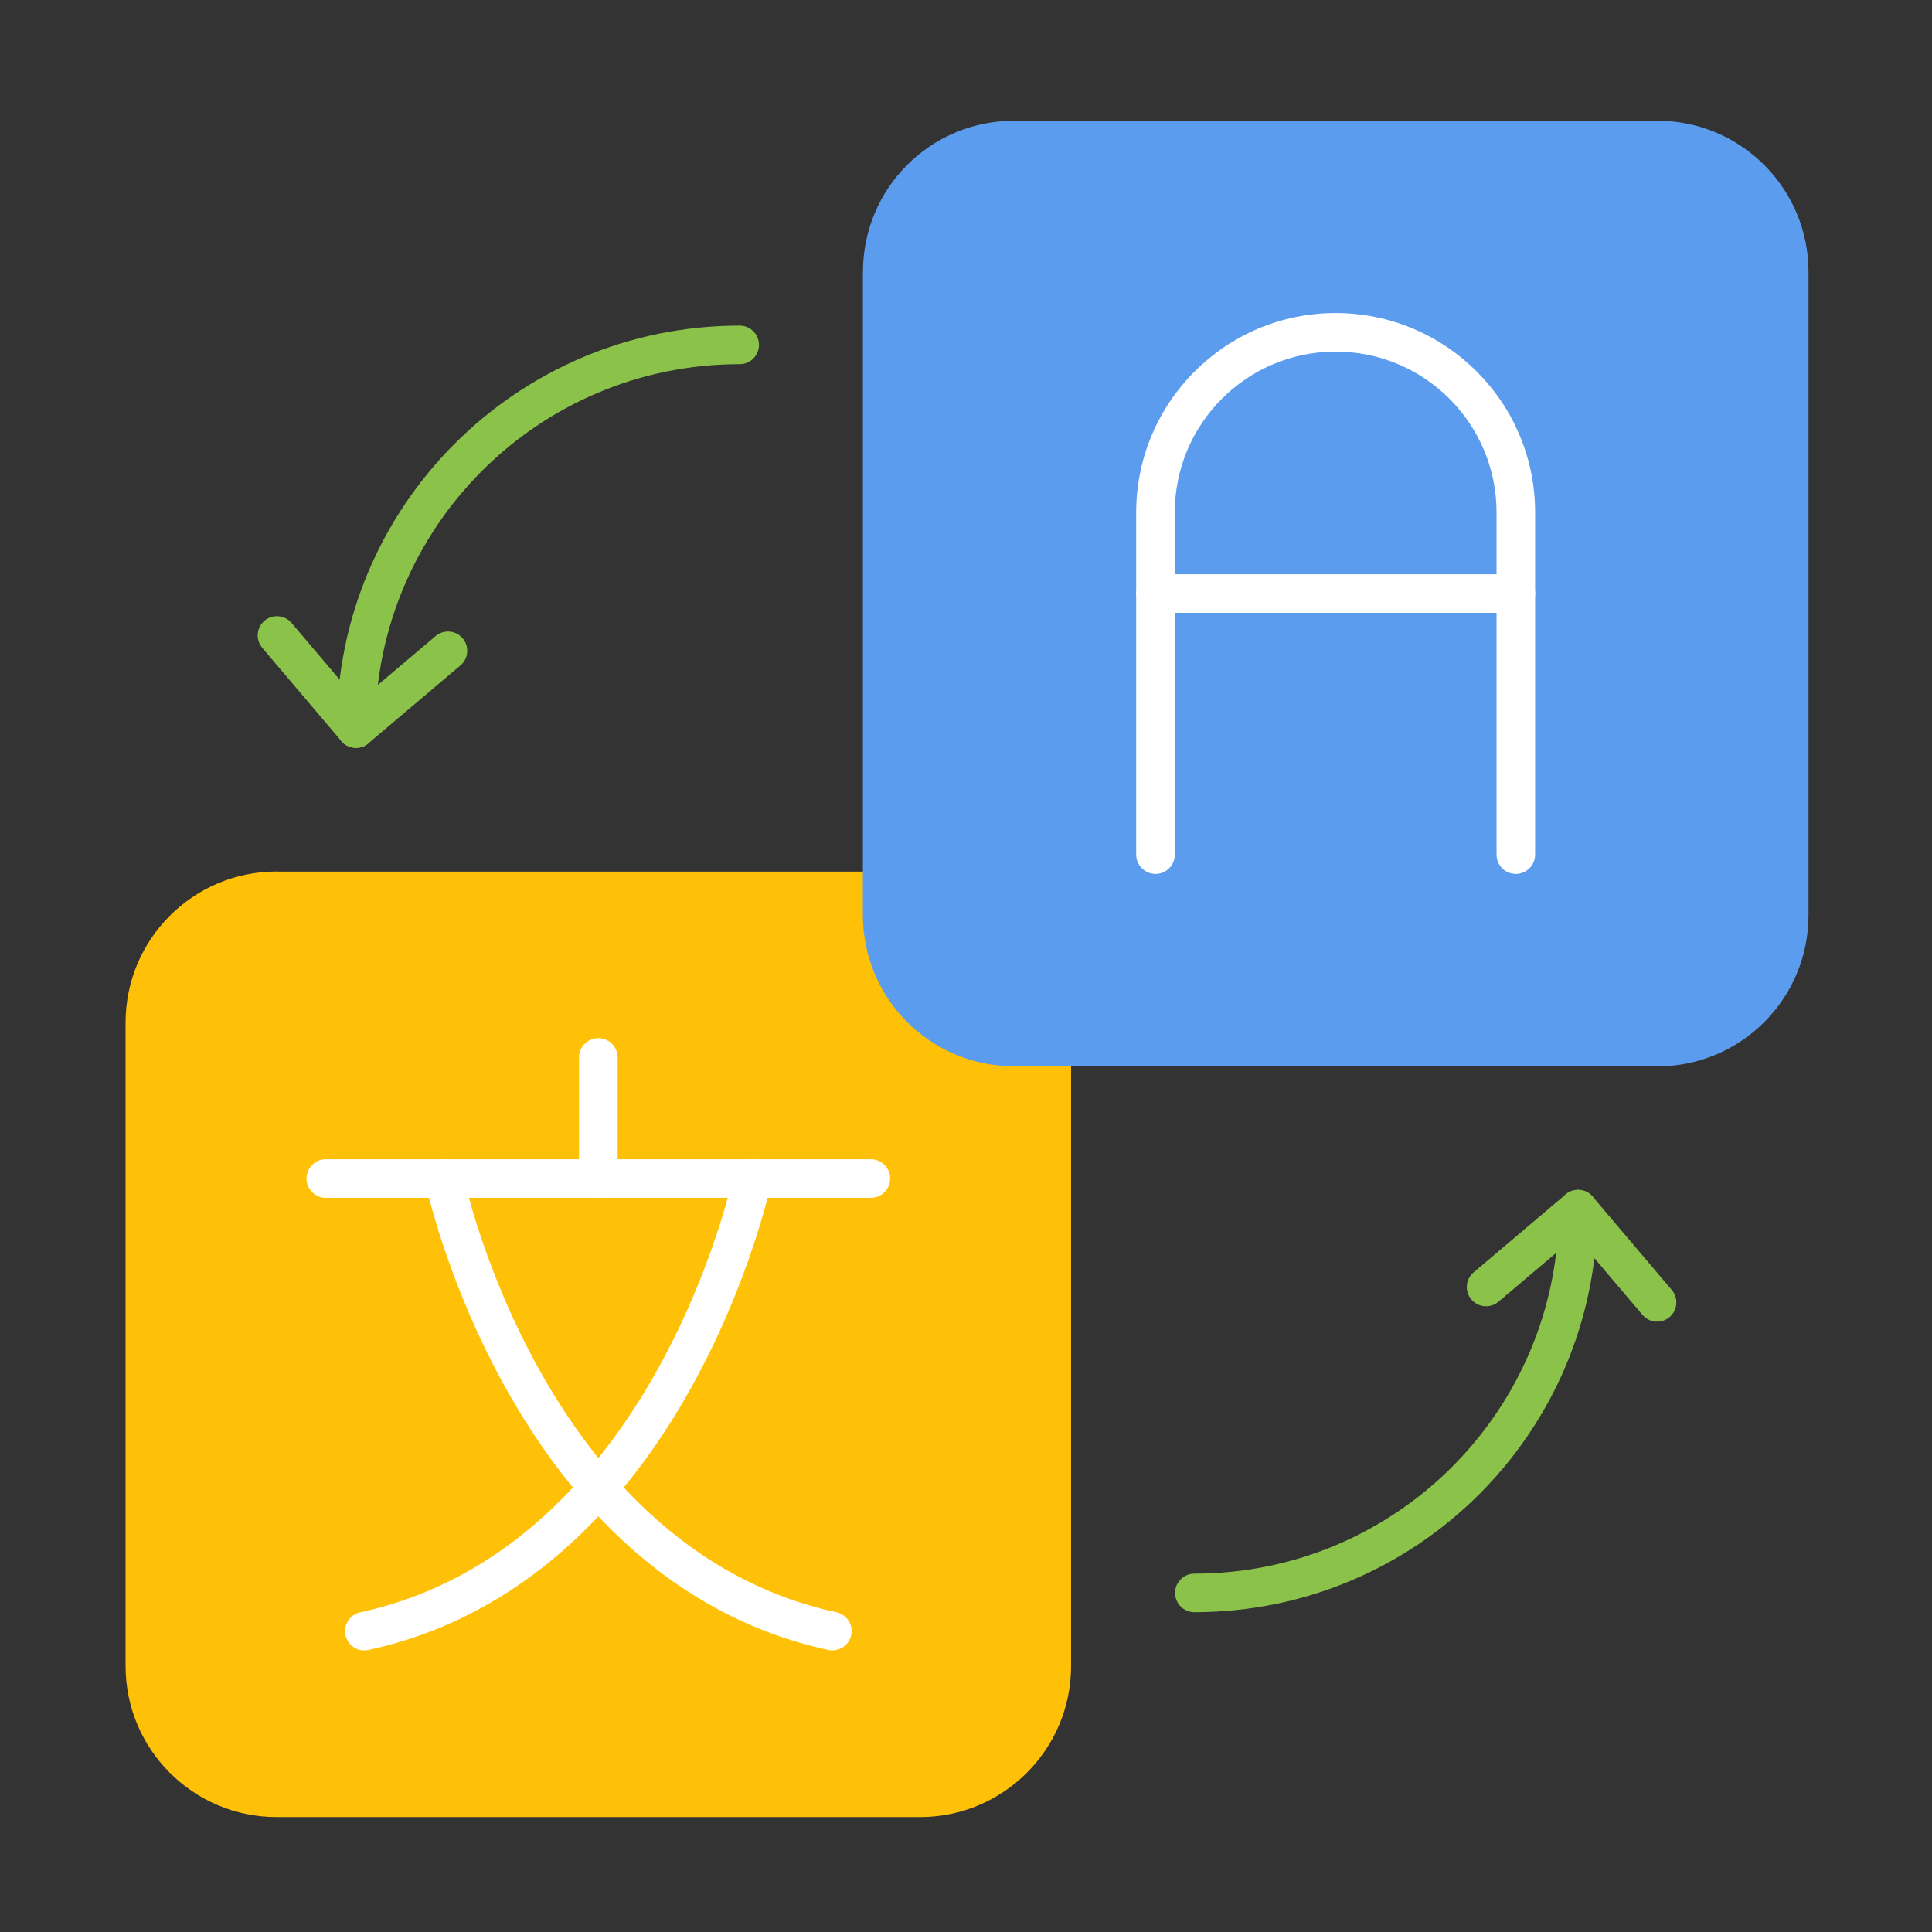 <svg id="Layer_1" enable-background="new 0 0 492 492" viewBox="0 0 492 492" xmlns="http://www.w3.org/2000/svg"><rect x="0" y="0" width="492" height="492" fill="#333333" stroke="none"/><g><path d="m272.76 266.63c0-2.71-2.2-4.91-4.91-4.91-1.48 0-2.81.65-3.71 1.69-6.81-7.96-34.59-34.27-34.59-36.56 0-2.7-2.19-4.89-4.89-4.89h-154.23v-.02c-10.61 0-20.22 4.31-27.19 11.28-6.96 6.96-11.26 16.57-11.26 27.18v163.87c0 10.61 4.3 20.22 11.26 27.18 6.97 6.97 16.58 11.28 27.19 11.28h163.88c10.6 0 20.22-4.31 27.19-11.29 6.96-6.96 11.26-16.57 11.26-27.18z" fill="#ffc107"/><path d="m257.87 271.53c-10.49-.09-19.98-4.38-26.86-11.26-6.96-6.96-11.27-16.58-11.27-27.2v-163.86h.02c.01-10.64 4.3-20.26 11.25-27.2 6.96-6.96 16.57-11.26 27.2-11.26h163.87c10.62 0 20.24 4.31 27.2 11.27s11.27 16.58 11.27 27.2v163.87c0 10.62-4.31 20.24-11.27 27.2s-16.58 11.27-27.2 11.27v-.02h-163.87v.01.01c-.11-.02-.23-.02-.34-.03z" fill="#5c9cee"/><path d="m117.25 169.46c2.07-1.75 2.32-4.84.58-6.9-1.75-2.07-4.84-2.32-6.9-.58l-19.7 16.67-16.97-20c-1.75-2.06-4.84-2.32-6.9-.58-2.06 1.75-2.32 4.84-.58 6.9l19.93 23.49c.06.08.13.17.2.25 1.75 2.07 4.85 2.33 6.92.58l-.01-.01z" fill="#8bc34a"/><path d="m85.74 185.55c0 2.71 2.2 4.91 4.91 4.91s4.91-2.2 4.91-4.91c0-25.63 10.39-48.83 27.18-65.63s40-27.18 65.63-27.18c2.71 0 4.91-2.2 4.91-4.91s-2.2-4.91-4.91-4.91c-28.34 0-54 11.49-72.57 30.06s-30.06 44.23-30.06 72.57z" fill="#8bc34a"/><path d="m375.27 324.02c-2.07 1.75-2.32 4.84-.58 6.9 1.75 2.07 4.84 2.32 6.9.58l19.7-16.67 16.97 20c1.75 2.07 4.84 2.32 6.9.58 2.06-1.75 2.32-4.84.58-6.9l-19.93-23.51c-.06-.08-.13-.17-.2-.25-1.75-2.07-4.85-2.33-6.92-.58l.01.01z" fill="#8bc34a"/><path d="m406.78 307.93c0-2.71-2.2-4.91-4.91-4.91s-4.91 2.2-4.91 4.91c0 25.63-10.39 48.83-27.18 65.63s-40 27.18-65.63 27.18c-2.71 0-4.91 2.2-4.91 4.91s2.2 4.91 4.91 4.91c28.34 0 54-11.49 72.57-30.06 18.57-18.58 30.06-44.23 30.06-72.57z" fill="#8bc34a"/><g fill="#fff"><path d="m221.77 305.03c2.71 0 4.91-2.2 4.91-4.91s-2.2-4.91-4.91-4.91h-138.8c-2.71 0-4.91 2.2-4.91 4.91s2.2 4.91 4.91 4.91z"/><path d="m147.46 300.12c0 2.71 2.2 4.91 4.91 4.91s4.91-2.2 4.91-4.91v-30.84c0-2.71-2.2-4.91-4.91-4.91s-4.91 2.2-4.91 4.91z"/><path d="m196.42 301.16c.57-2.65-1.11-5.26-3.76-5.83s-5.26 1.11-5.83 3.76c-.06.27-20.04 95.21-95.09 111.5-2.65.57-4.33 3.18-3.76 5.83s3.18 4.33 5.83 3.76c81.29-17.65 102.54-118.73 102.61-119.02z"/><path d="m117.91 299.09c-.57-2.65-3.18-4.33-5.83-3.76s-4.33 3.18-3.76 5.83c.06.29 21.32 101.37 102.61 119.01 2.65.57 5.26-1.11 5.83-3.76s-1.11-5.26-3.76-5.83c-75.05-16.29-95.03-111.22-95.09-111.49z"/><path d="m289.35 217.64c0 2.71 2.2 4.91 4.91 4.91s4.91-2.2 4.91-4.91v-87.13c0-11.32 4.59-21.56 12-28.97s17.65-12 28.96-12h.01c11.32 0 21.56 4.59 28.97 12s12 17.66 12 28.97v87.13c0 2.71 2.2 4.91 4.91 4.91s4.91-2.2 4.91-4.91v-87.13c0-14.03-5.68-26.72-14.88-35.91-9.18-9.18-21.87-14.86-35.88-14.88h-.04c-14.03 0-26.72 5.68-35.91 14.88-9.19 9.19-14.88 21.89-14.88 35.91v87.13z"/><path d="m294.26 146.24c-2.71 0-4.91 2.2-4.91 4.91s2.2 4.91 4.91 4.91h91.77c2.71 0 4.91-2.2 4.91-4.91s-2.2-4.91-4.91-4.91z"/></g></g></svg>